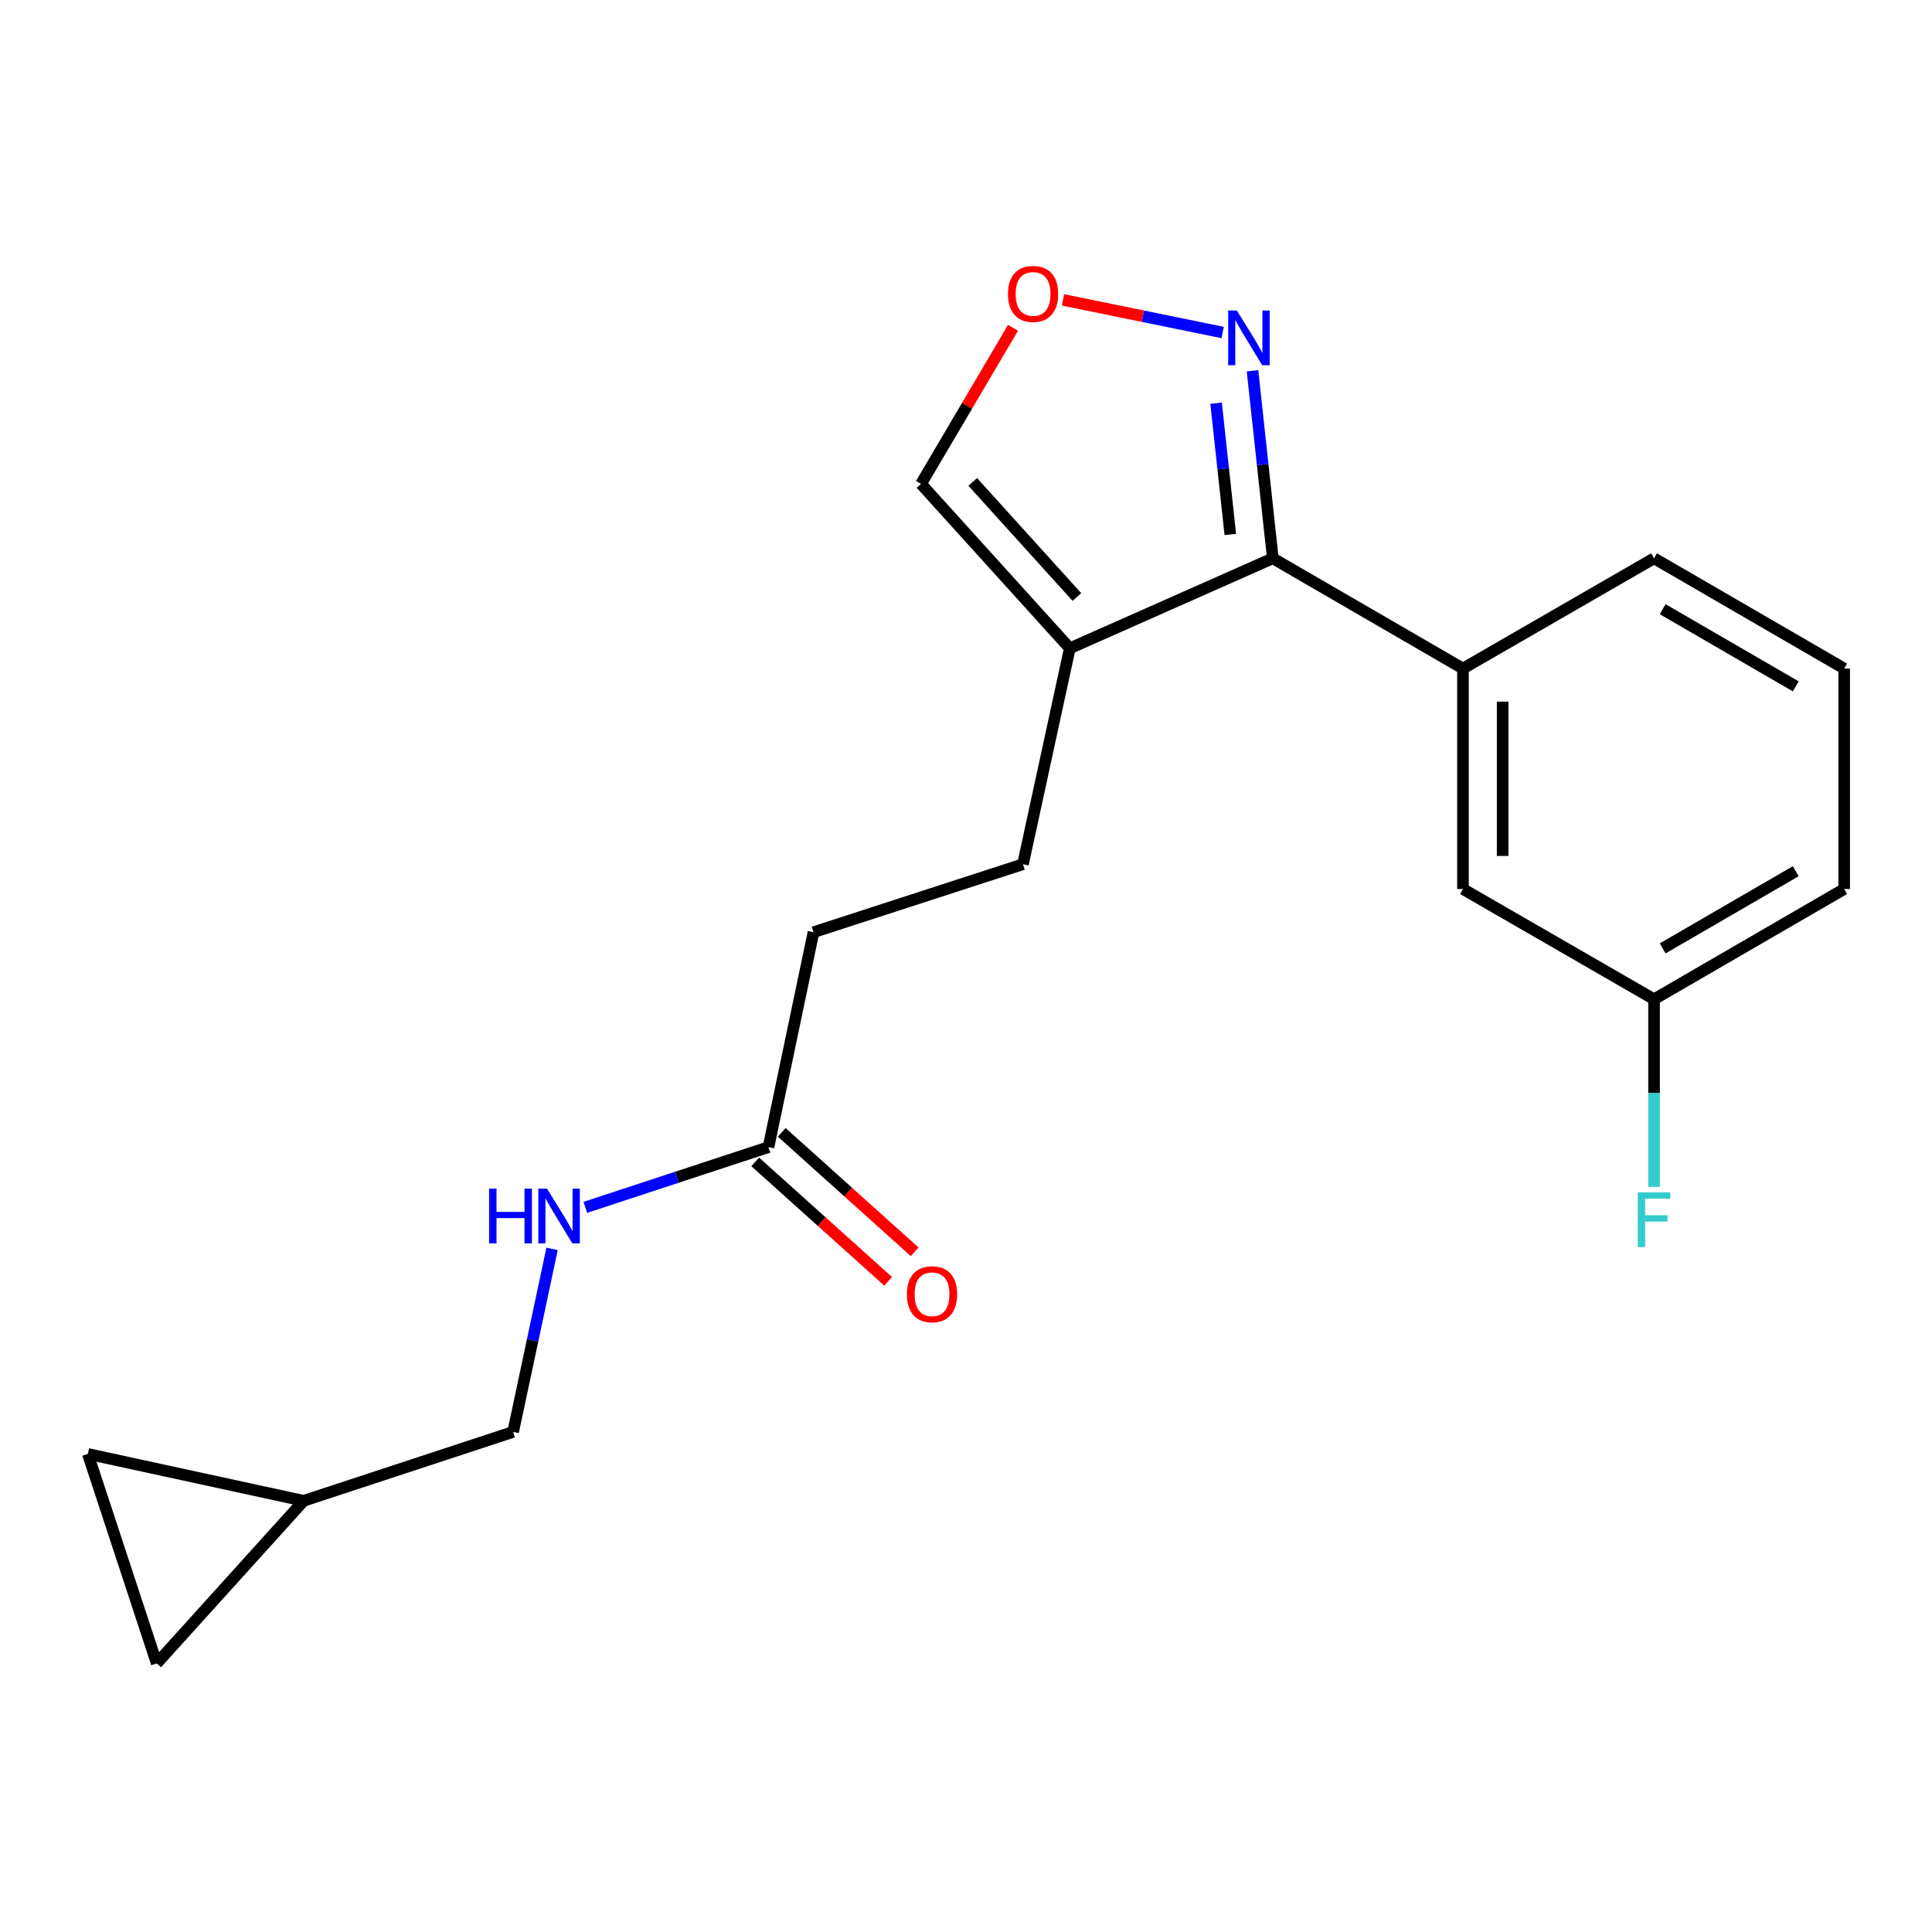 <?xml version='1.0' encoding='iso-8859-1'?>
<svg version='1.1' baseProfile='full'
              xmlns='http://www.w3.org/2000/svg'
                      xmlns:rdkit='http://www.rdkit.org/xml'
                      xmlns:xlink='http://www.w3.org/1999/xlink'
                  xml:space='preserve'
width='1000px' height='1000px' viewBox='0 0 1000 1000'>
<!-- END OF HEADER -->
<rect style='opacity:1.0;fill:#FFFFFF;stroke:none' width='1000' height='1000' x='0' y='0'> </rect>
<path class='bond-0' d='M 658.808,288.983 L 553.731,335.57' style='fill:none;fill-rule:evenodd;stroke:#000000;stroke-width:6px;stroke-linecap:butt;stroke-linejoin:miter;stroke-opacity:1' />
<path class='bond-1' d='M 658.808,288.983 L 653.55,240.445' style='fill:none;fill-rule:evenodd;stroke:#000000;stroke-width:6px;stroke-linecap:butt;stroke-linejoin:miter;stroke-opacity:1' />
<path class='bond-1' d='M 653.55,240.445 L 648.293,191.908' style='fill:none;fill-rule:evenodd;stroke:#0000FF;stroke-width:6px;stroke-linecap:butt;stroke-linejoin:miter;stroke-opacity:1' />
<path class='bond-1' d='M 636.807,276.634 L 633.127,242.658' style='fill:none;fill-rule:evenodd;stroke:#000000;stroke-width:6px;stroke-linecap:butt;stroke-linejoin:miter;stroke-opacity:1' />
<path class='bond-1' d='M 633.127,242.658 L 629.446,208.681' style='fill:none;fill-rule:evenodd;stroke:#0000FF;stroke-width:6px;stroke-linecap:butt;stroke-linejoin:miter;stroke-opacity:1' />
<path class='bond-2' d='M 658.808,288.983 L 757.22,346.046' style='fill:none;fill-rule:evenodd;stroke:#000000;stroke-width:6px;stroke-linecap:butt;stroke-linejoin:miter;stroke-opacity:1' />
<path class='bond-5' d='M 553.731,335.57 L 476.707,250.465' style='fill:none;fill-rule:evenodd;stroke:#000000;stroke-width:6px;stroke-linecap:butt;stroke-linejoin:miter;stroke-opacity:1' />
<path class='bond-5' d='M 557.408,309.019 L 503.491,249.446' style='fill:none;fill-rule:evenodd;stroke:#000000;stroke-width:6px;stroke-linecap:butt;stroke-linejoin:miter;stroke-opacity:1' />
<path class='bond-11' d='M 553.731,335.57 L 529.479,447.323' style='fill:none;fill-rule:evenodd;stroke:#000000;stroke-width:6px;stroke-linecap:butt;stroke-linejoin:miter;stroke-opacity:1' />
<path class='bond-3' d='M 632.857,172.102 L 591.539,163.661' style='fill:none;fill-rule:evenodd;stroke:#0000FF;stroke-width:6px;stroke-linecap:butt;stroke-linejoin:miter;stroke-opacity:1' />
<path class='bond-3' d='M 591.539,163.661 L 550.222,155.22' style='fill:none;fill-rule:evenodd;stroke:#FF0000;stroke-width:6px;stroke-linecap:butt;stroke-linejoin:miter;stroke-opacity:1' />
<path class='bond-10' d='M 757.22,346.046 L 757.22,460.151' style='fill:none;fill-rule:evenodd;stroke:#000000;stroke-width:6px;stroke-linecap:butt;stroke-linejoin:miter;stroke-opacity:1' />
<path class='bond-10' d='M 777.763,363.162 L 777.763,443.035' style='fill:none;fill-rule:evenodd;stroke:#000000;stroke-width:6px;stroke-linecap:butt;stroke-linejoin:miter;stroke-opacity:1' />
<path class='bond-17' d='M 757.22,346.046 L 856.134,288.983' style='fill:none;fill-rule:evenodd;stroke:#000000;stroke-width:6px;stroke-linecap:butt;stroke-linejoin:miter;stroke-opacity:1' />
<path class='bond-20' d='M 524.333,169.669 L 500.52,210.067' style='fill:none;fill-rule:evenodd;stroke:#FF0000;stroke-width:6px;stroke-linecap:butt;stroke-linejoin:miter;stroke-opacity:1' />
<path class='bond-20' d='M 500.52,210.067 L 476.707,250.465' style='fill:none;fill-rule:evenodd;stroke:#000000;stroke-width:6px;stroke-linecap:butt;stroke-linejoin:miter;stroke-opacity:1' />
<path class='bond-4' d='M 397.765,593.748 L 421.07,482.508' style='fill:none;fill-rule:evenodd;stroke:#000000;stroke-width:6px;stroke-linecap:butt;stroke-linejoin:miter;stroke-opacity:1' />
<path class='bond-9' d='M 397.765,593.748 L 350.368,609.339' style='fill:none;fill-rule:evenodd;stroke:#000000;stroke-width:6px;stroke-linecap:butt;stroke-linejoin:miter;stroke-opacity:1' />
<path class='bond-9' d='M 350.368,609.339 L 302.971,624.93' style='fill:none;fill-rule:evenodd;stroke:#0000FF;stroke-width:6px;stroke-linecap:butt;stroke-linejoin:miter;stroke-opacity:1' />
<path class='bond-12' d='M 390.9,601.388 L 425.301,632.301' style='fill:none;fill-rule:evenodd;stroke:#000000;stroke-width:6px;stroke-linecap:butt;stroke-linejoin:miter;stroke-opacity:1' />
<path class='bond-12' d='M 425.301,632.301 L 459.703,663.215' style='fill:none;fill-rule:evenodd;stroke:#FF0000;stroke-width:6px;stroke-linecap:butt;stroke-linejoin:miter;stroke-opacity:1' />
<path class='bond-12' d='M 404.63,586.108 L 439.032,617.021' style='fill:none;fill-rule:evenodd;stroke:#000000;stroke-width:6px;stroke-linecap:butt;stroke-linejoin:miter;stroke-opacity:1' />
<path class='bond-12' d='M 439.032,617.021 L 473.433,647.935' style='fill:none;fill-rule:evenodd;stroke:#FF0000;stroke-width:6px;stroke-linecap:butt;stroke-linejoin:miter;stroke-opacity:1' />
<path class='bond-6' d='M 157.185,776.819 L 265.594,741.154' style='fill:none;fill-rule:evenodd;stroke:#000000;stroke-width:6px;stroke-linecap:butt;stroke-linejoin:miter;stroke-opacity:1' />
<path class='bond-7' d='M 157.185,776.819 L 81.119,860.965' style='fill:none;fill-rule:evenodd;stroke:#000000;stroke-width:6px;stroke-linecap:butt;stroke-linejoin:miter;stroke-opacity:1' />
<path class='bond-8' d='M 157.185,776.819 L 45.455,752.556' style='fill:none;fill-rule:evenodd;stroke:#000000;stroke-width:6px;stroke-linecap:butt;stroke-linejoin:miter;stroke-opacity:1' />
<path class='bond-22' d='M 81.119,860.965 L 45.455,752.556' style='fill:none;fill-rule:evenodd;stroke:#000000;stroke-width:6px;stroke-linecap:butt;stroke-linejoin:miter;stroke-opacity:1' />
<path class='bond-13' d='M 285.757,646.418 L 275.676,693.786' style='fill:none;fill-rule:evenodd;stroke:#0000FF;stroke-width:6px;stroke-linecap:butt;stroke-linejoin:miter;stroke-opacity:1' />
<path class='bond-13' d='M 275.676,693.786 L 265.594,741.154' style='fill:none;fill-rule:evenodd;stroke:#000000;stroke-width:6px;stroke-linecap:butt;stroke-linejoin:miter;stroke-opacity:1' />
<path class='bond-15' d='M 757.22,460.151 L 856.134,517.214' style='fill:none;fill-rule:evenodd;stroke:#000000;stroke-width:6px;stroke-linecap:butt;stroke-linejoin:miter;stroke-opacity:1' />
<path class='bond-14' d='M 529.479,447.323 L 421.07,482.508' style='fill:none;fill-rule:evenodd;stroke:#000000;stroke-width:6px;stroke-linecap:butt;stroke-linejoin:miter;stroke-opacity:1' />
<path class='bond-16' d='M 856.134,517.214 L 856.134,565.76' style='fill:none;fill-rule:evenodd;stroke:#000000;stroke-width:6px;stroke-linecap:butt;stroke-linejoin:miter;stroke-opacity:1' />
<path class='bond-16' d='M 856.134,565.76 L 856.134,614.306' style='fill:none;fill-rule:evenodd;stroke:#33CCCC;stroke-width:6px;stroke-linecap:butt;stroke-linejoin:miter;stroke-opacity:1' />
<path class='bond-21' d='M 856.134,517.214 L 954.545,460.151' style='fill:none;fill-rule:evenodd;stroke:#000000;stroke-width:6px;stroke-linecap:butt;stroke-linejoin:miter;stroke-opacity:1' />
<path class='bond-21' d='M 860.591,490.883 L 929.479,450.939' style='fill:none;fill-rule:evenodd;stroke:#000000;stroke-width:6px;stroke-linecap:butt;stroke-linejoin:miter;stroke-opacity:1' />
<path class='bond-18' d='M 856.134,288.983 L 954.545,346.046' style='fill:none;fill-rule:evenodd;stroke:#000000;stroke-width:6px;stroke-linecap:butt;stroke-linejoin:miter;stroke-opacity:1' />
<path class='bond-18' d='M 860.591,315.314 L 929.479,355.258' style='fill:none;fill-rule:evenodd;stroke:#000000;stroke-width:6px;stroke-linecap:butt;stroke-linejoin:miter;stroke-opacity:1' />
<path class='bond-19' d='M 954.545,346.046 L 954.545,460.151' style='fill:none;fill-rule:evenodd;stroke:#000000;stroke-width:6px;stroke-linecap:butt;stroke-linejoin:miter;stroke-opacity:1' />
<path  class='atom-2' d='M 640.188 160.719
L 649.468 175.719
Q 650.388 177.199, 651.868 179.879
Q 653.348 182.559, 653.428 182.719
L 653.428 160.719
L 657.188 160.719
L 657.188 189.039
L 653.308 189.039
L 643.348 172.639
Q 642.188 170.719, 640.948 168.519
Q 639.748 166.319, 639.388 165.639
L 639.388 189.039
L 635.708 189.039
L 635.708 160.719
L 640.188 160.719
' fill='#0000FF'/>
<path  class='atom-4' d='M 521.717 152.133
Q 521.717 145.333, 525.077 141.533
Q 528.437 137.733, 534.717 137.733
Q 540.997 137.733, 544.357 141.533
Q 547.717 145.333, 547.717 152.133
Q 547.717 159.013, 544.317 162.933
Q 540.917 166.813, 534.717 166.813
Q 528.477 166.813, 525.077 162.933
Q 521.717 159.053, 521.717 152.133
M 534.717 163.613
Q 539.037 163.613, 541.357 160.733
Q 543.717 157.813, 543.717 152.133
Q 543.717 146.573, 541.357 143.773
Q 539.037 140.933, 534.717 140.933
Q 530.397 140.933, 528.037 143.733
Q 525.717 146.533, 525.717 152.133
Q 525.717 157.853, 528.037 160.733
Q 530.397 163.613, 534.717 163.613
' fill='#FF0000'/>
<path  class='atom-10' d='M 253.158 615.241
L 256.998 615.241
L 256.998 627.281
L 271.478 627.281
L 271.478 615.241
L 275.318 615.241
L 275.318 643.561
L 271.478 643.561
L 271.478 630.481
L 256.998 630.481
L 256.998 643.561
L 253.158 643.561
L 253.158 615.241
' fill='#0000FF'/>
<path  class='atom-10' d='M 283.118 615.241
L 292.398 630.241
Q 293.318 631.721, 294.798 634.401
Q 296.278 637.081, 296.358 637.241
L 296.358 615.241
L 300.118 615.241
L 300.118 643.561
L 296.238 643.561
L 286.278 627.161
Q 285.118 625.241, 283.878 623.041
Q 282.678 620.841, 282.318 620.161
L 282.318 643.561
L 278.638 643.561
L 278.638 615.241
L 283.118 615.241
' fill='#0000FF'/>
<path  class='atom-13' d='M 469.413 669.894
Q 469.413 663.094, 472.773 659.294
Q 476.133 655.494, 482.413 655.494
Q 488.693 655.494, 492.053 659.294
Q 495.413 663.094, 495.413 669.894
Q 495.413 676.774, 492.013 680.694
Q 488.613 684.574, 482.413 684.574
Q 476.173 684.574, 472.773 680.694
Q 469.413 676.814, 469.413 669.894
M 482.413 681.374
Q 486.733 681.374, 489.053 678.494
Q 491.413 675.574, 491.413 669.894
Q 491.413 664.334, 489.053 661.534
Q 486.733 658.694, 482.413 658.694
Q 478.093 658.694, 475.733 661.494
Q 473.413 664.294, 473.413 669.894
Q 473.413 675.614, 475.733 678.494
Q 478.093 681.374, 482.413 681.374
' fill='#FF0000'/>
<path  class='atom-17' d='M 847.714 617.158
L 864.554 617.158
L 864.554 620.398
L 851.514 620.398
L 851.514 628.998
L 863.114 628.998
L 863.114 632.278
L 851.514 632.278
L 851.514 645.478
L 847.714 645.478
L 847.714 617.158
' fill='#33CCCC'/>
</svg>
